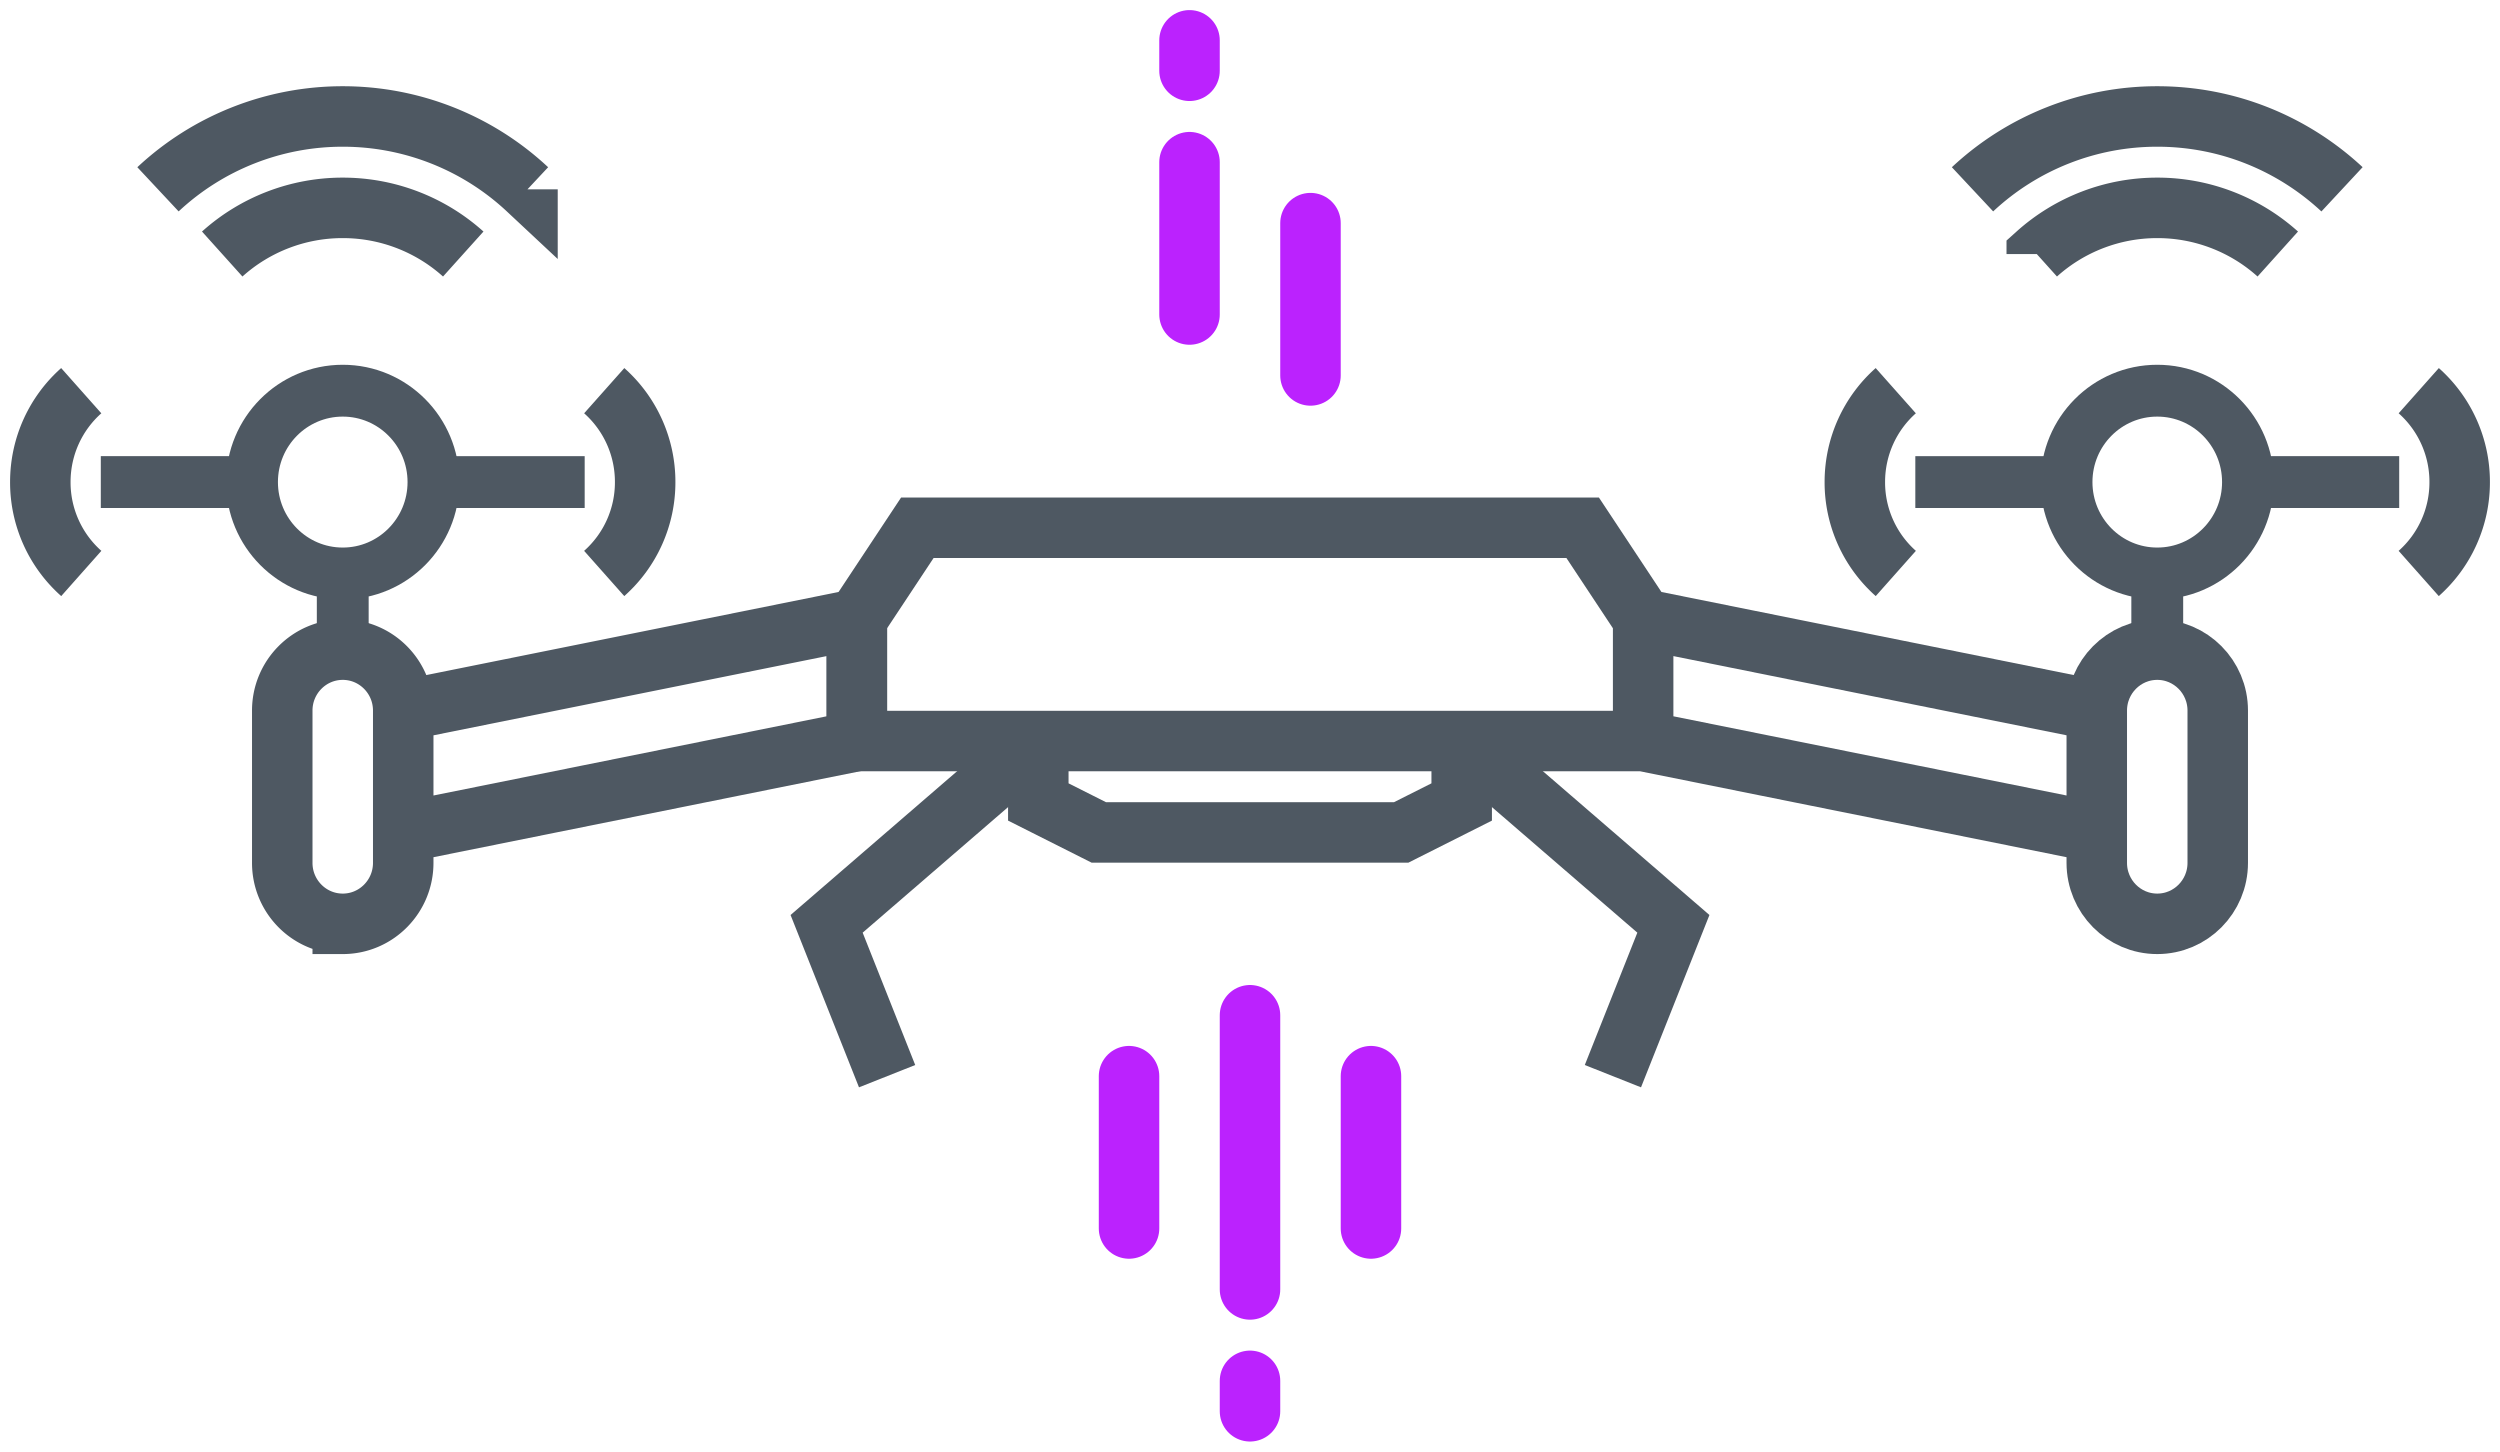 <svg xmlns="http://www.w3.org/2000/svg" width="124" height="72"><g fill="none" fill-rule="evenodd"><g stroke="#4E5862"><path stroke-width="3" d="M81.5 36.756h-39V30.71l3-4.533h33l3 4.533zm-9 0h-21v3.022l3 1.51h15l3-1.51zm31.5 4.533l-22.5-4.533V30.71l22.5 4.533zm3 4.533c-1.656 0-3-1.354-3-3.022v-7.556c0-1.668 1.344-3.022 3-3.022s3 1.354 3 3.022V42.8c0 1.668-1.344 3.022-3 3.022z"/><path stroke-width="2.571" d="M111.5 23.911c0 2.504-2.014 4.533-4.5 4.533s-4.5-2.029-4.5-4.533c0-2.504 2.014-4.533 4.5-4.533s4.5 2.03 4.5 4.533zM107 29.2v3.022m4.5-8.311h7.5"/><path stroke-width="3" d="M119.968 28.444A6.043 6.043 0 00122 23.911a6.045 6.045 0 00-2.03-4.533"/><path stroke-width="2.571" d="M102.5 23.911H95"/><path stroke-width="3" d="M94.032 28.444A6.043 6.043 0 0192 23.911c0-1.804.784-3.427 2.03-4.533m6.993-6.778A8.933 8.933 0 01107 10.31a8.93 8.93 0 015.978 2.29M97.837 9.39A13.403 13.403 0 01107 5.777c3.537 0 6.756 1.372 9.164 3.613M20 41.289l22.5-4.533V30.71L20 35.244zm-3 4.533c1.656 0 3-1.354 3-3.022v-7.556c0-1.668-1.344-3.022-3-3.022s-3 1.354-3 3.022V42.8c0 1.668 1.344 3.022 3 3.022z"/><path stroke-width="2.571" d="M12.5 23.911c0 2.504 2.014 4.533 4.5 4.533 2.485 0 4.5-2.029 4.5-4.533 0-2.504-2.015-4.533-4.5-4.533-2.486 0-4.5 2.03-4.5 4.533zM17 29.2v3.022m-4.5-8.311H5"/><path stroke-width="3" d="M4.032 28.444A6.043 6.043 0 012 23.911c0-1.804.784-3.427 2.03-4.533"/><path stroke-width="2.571" d="M21.5 23.911H29"/><path stroke-width="3" d="M29.968 28.444A6.043 6.043 0 0032 23.911a6.045 6.045 0 00-2.03-4.533M22.977 12.6A8.933 8.933 0 0017 10.31a8.93 8.93 0 00-5.978 2.29m15.141-3.21A13.403 13.403 0 0017 5.777 13.406 13.406 0 007.836 9.39M51.5 36.756L41 45.822l3 7.556m28.5-16.622L83 45.822l-3 7.556"/></g><path d="M59 8.044V15.6M59 2v1.511m6 7.556v7.555m-3 31.734v13.6m0 4.533V70m6-16.622v7.555m-12-7.555v7.555" stroke="#BB22FE" stroke-linecap="round" stroke-width="3"/></g></svg>